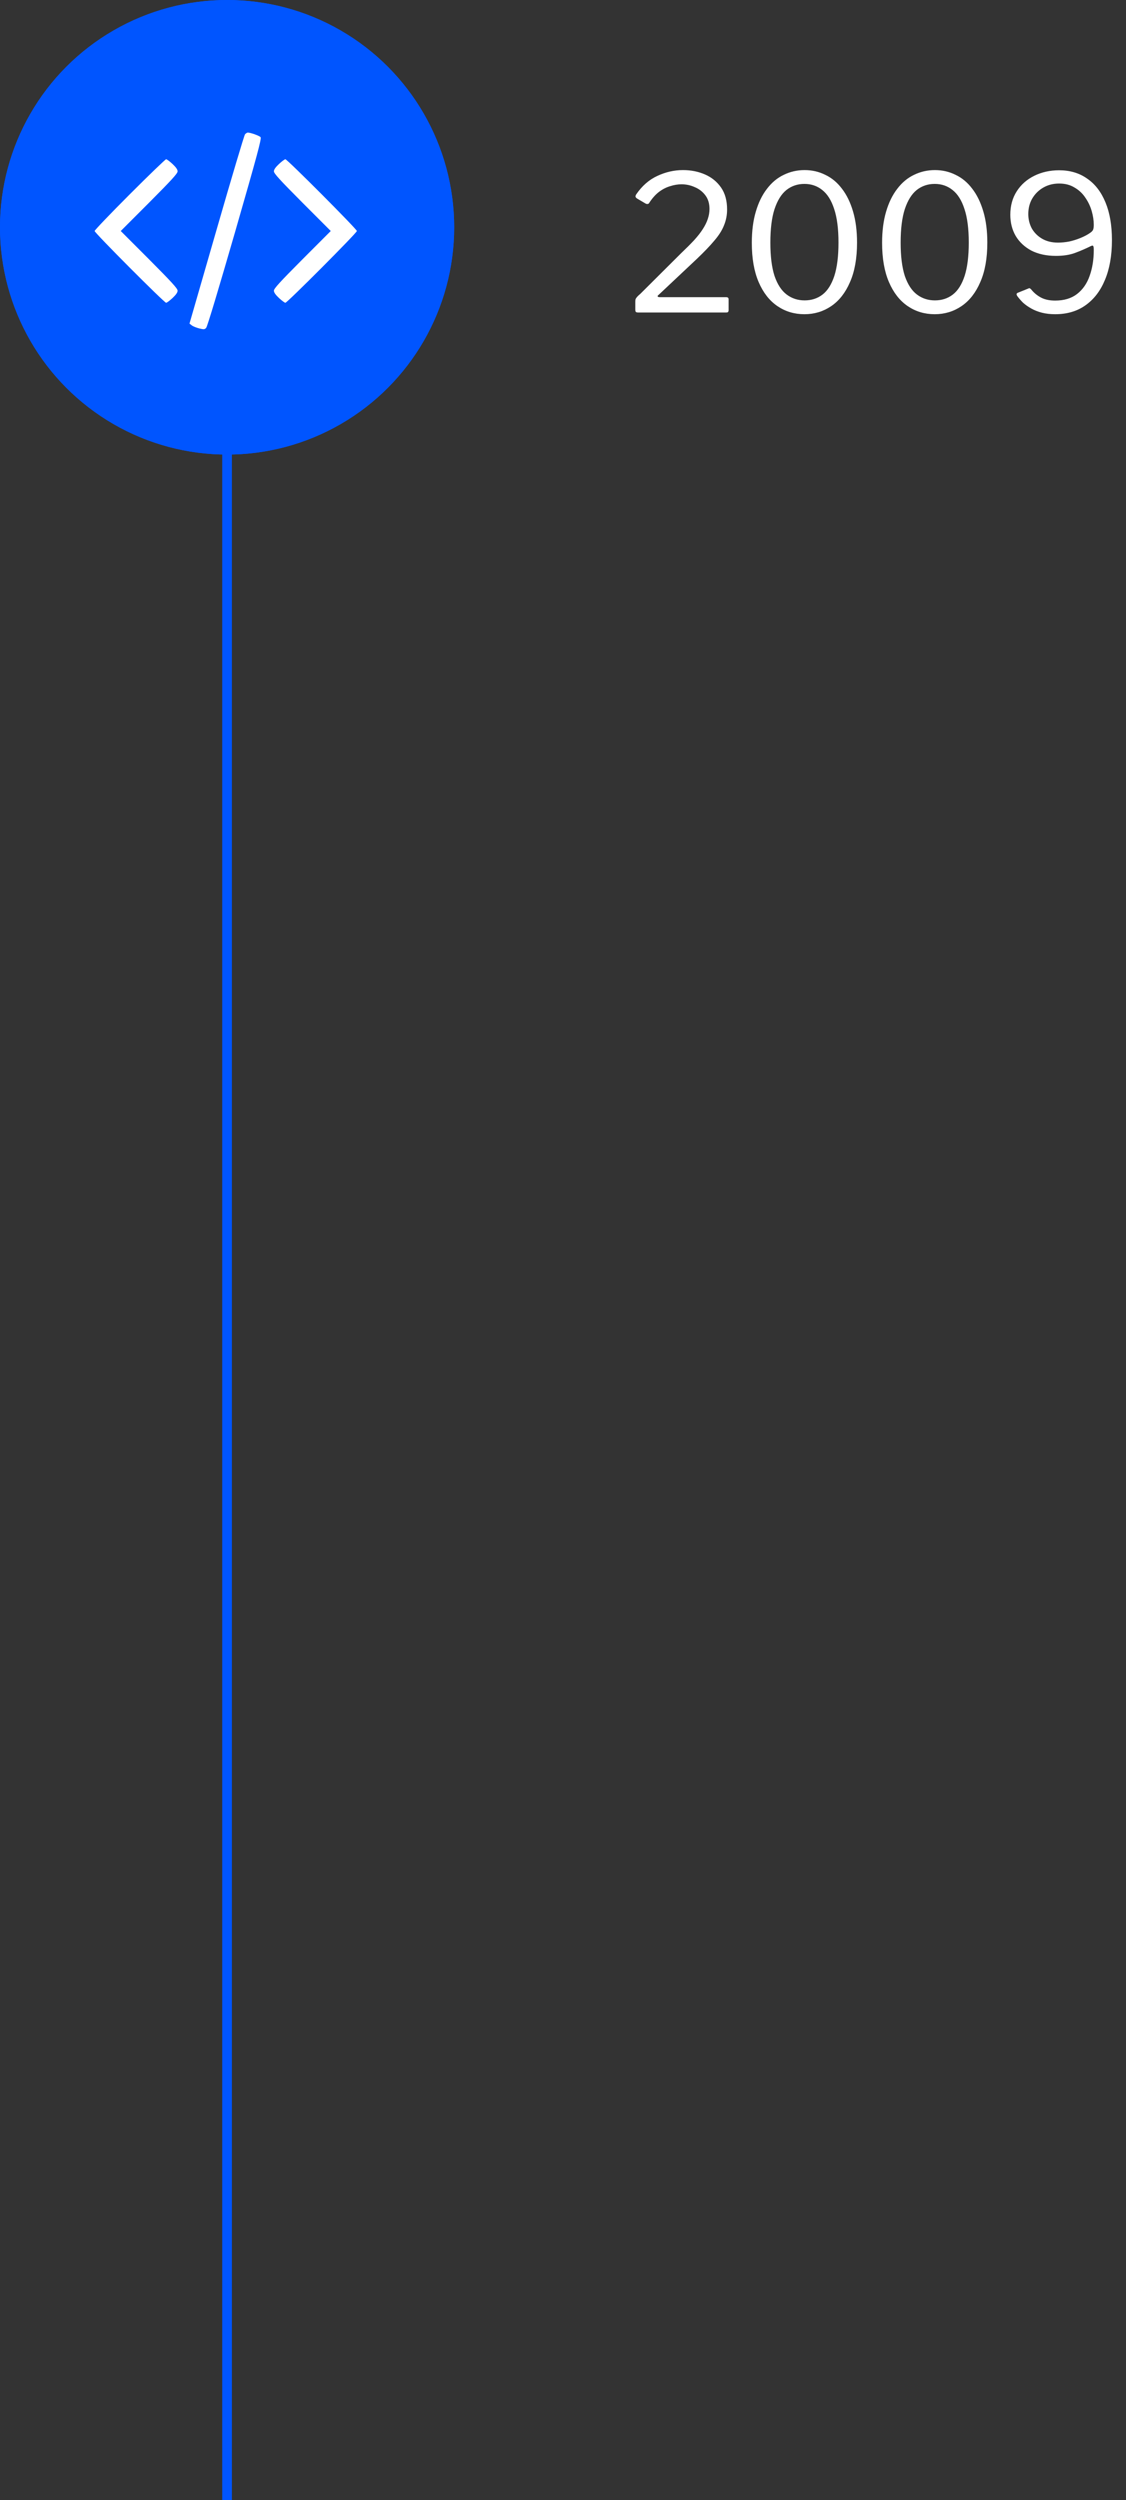 <svg xmlns="http://www.w3.org/2000/svg" width="119" height="264" viewBox="0 0 119 264" fill="none"><rect x="0" y="0" width="119" height="264" fill="#333333" stroke="none"/><path d="M71.942 26.78C72.502 26.247 72.975 25.773 73.362 25.36C73.749 24.933 74.055 24.54 74.282 24.18C74.522 23.807 74.695 23.453 74.802 23.12C74.922 22.773 74.982 22.42 74.982 22.06C74.982 21.487 74.835 21.007 74.542 20.62C74.249 20.233 73.875 19.947 73.422 19.76C72.982 19.56 72.515 19.46 72.022 19.46C71.635 19.46 71.235 19.527 70.822 19.66C70.409 19.78 70.009 19.987 69.622 20.28C69.249 20.573 68.909 20.96 68.602 21.44C68.575 21.493 68.522 21.527 68.442 21.54C68.375 21.553 68.295 21.533 68.202 21.48L67.322 20.96C67.229 20.893 67.175 20.827 67.162 20.76C67.162 20.68 67.189 20.6 67.242 20.52C67.855 19.627 68.595 18.98 69.462 18.58C70.342 18.167 71.249 17.96 72.182 17.96C73.022 17.96 73.795 18.113 74.502 18.42C75.209 18.727 75.775 19.187 76.202 19.8C76.629 20.413 76.842 21.187 76.842 22.12C76.842 22.707 76.735 23.26 76.522 23.78C76.322 24.3 75.982 24.84 75.502 25.4C75.035 25.96 74.409 26.613 73.622 27.36L69.602 31.14C69.522 31.193 69.489 31.247 69.502 31.3C69.529 31.353 69.602 31.38 69.722 31.38H76.742C76.915 31.38 77.002 31.453 77.002 31.6V32.76C77.002 32.84 76.982 32.9 76.942 32.94C76.915 32.98 76.849 33 76.742 33H67.462C67.342 33 67.255 32.98 67.202 32.94C67.162 32.9 67.142 32.813 67.142 32.68V31.86C67.142 31.767 67.149 31.687 67.162 31.62C67.189 31.54 67.242 31.453 67.322 31.36C67.402 31.267 67.522 31.153 67.682 31.02L71.942 26.78ZM85.035 17.96C85.821 17.96 86.548 18.127 87.215 18.46C87.895 18.78 88.481 19.267 88.975 19.92C89.481 20.573 89.875 21.38 90.155 22.34C90.435 23.287 90.575 24.38 90.575 25.62C90.575 27.273 90.328 28.66 89.835 29.78C89.355 30.9 88.695 31.747 87.855 32.32C87.015 32.893 86.068 33.18 85.015 33.18C83.948 33.18 82.995 32.893 82.155 32.32C81.315 31.747 80.655 30.9 80.175 29.78C79.695 28.66 79.455 27.28 79.455 25.64C79.455 24.4 79.595 23.307 79.875 22.36C80.155 21.4 80.548 20.593 81.055 19.94C81.561 19.273 82.155 18.78 82.835 18.46C83.515 18.127 84.248 17.96 85.035 17.96ZM85.035 31.72C85.768 31.72 86.401 31.513 86.935 31.1C87.468 30.687 87.881 30.033 88.175 29.14C88.468 28.233 88.615 27.06 88.615 25.62C88.615 24.153 88.461 22.967 88.155 22.06C87.861 21.153 87.441 20.487 86.895 20.06C86.361 19.633 85.735 19.42 85.015 19.42C84.295 19.42 83.661 19.633 83.115 20.06C82.581 20.487 82.161 21.16 81.855 22.08C81.561 22.987 81.415 24.167 81.415 25.62C81.415 27.06 81.561 28.233 81.855 29.14C82.161 30.033 82.588 30.687 83.135 31.1C83.681 31.513 84.315 31.72 85.035 31.72ZM98.804 17.96C99.591 17.96 100.318 18.127 100.984 18.46C101.664 18.78 102.251 19.267 102.744 19.92C103.251 20.573 103.644 21.38 103.924 22.34C104.204 23.287 104.344 24.38 104.344 25.62C104.344 27.273 104.098 28.66 103.604 29.78C103.124 30.9 102.464 31.747 101.624 32.32C100.784 32.893 99.838 33.18 98.784 33.18C97.718 33.18 96.764 32.893 95.924 32.32C95.084 31.747 94.424 30.9 93.944 29.78C93.464 28.66 93.224 27.28 93.224 25.64C93.224 24.4 93.364 23.307 93.644 22.36C93.924 21.4 94.318 20.593 94.824 19.94C95.331 19.273 95.924 18.78 96.604 18.46C97.284 18.127 98.018 17.96 98.804 17.96ZM98.804 31.72C99.538 31.72 100.171 31.513 100.704 31.1C101.238 30.687 101.651 30.033 101.944 29.14C102.238 28.233 102.384 27.06 102.384 25.62C102.384 24.153 102.231 22.967 101.924 22.06C101.631 21.153 101.211 20.487 100.664 20.06C100.131 19.633 99.504 19.42 98.784 19.42C98.064 19.42 97.431 19.633 96.884 20.06C96.351 20.487 95.931 21.16 95.624 22.08C95.331 22.987 95.184 24.167 95.184 25.62C95.184 27.06 95.331 28.233 95.624 29.14C95.931 30.033 96.358 30.687 96.904 31.1C97.451 31.513 98.084 31.72 98.804 31.72ZM111.514 33.18C111.007 33.18 110.54 33.127 110.114 33.02C109.7 32.913 109.327 32.767 108.994 32.58C108.66 32.393 108.367 32.187 108.114 31.96C107.874 31.72 107.667 31.48 107.494 31.24C107.467 31.187 107.447 31.133 107.434 31.08C107.434 31.013 107.474 30.96 107.554 30.92L108.694 30.46C108.76 30.42 108.814 30.42 108.854 30.46C108.907 30.487 108.954 30.527 108.994 30.58C109.274 30.927 109.614 31.207 110.014 31.42C110.414 31.633 110.914 31.74 111.514 31.74C112.46 31.74 113.234 31.507 113.834 31.04C114.434 30.573 114.874 29.94 115.154 29.14C115.447 28.327 115.594 27.413 115.594 26.4C115.594 26.173 115.574 26.033 115.534 25.98C115.507 25.913 115.414 25.92 115.254 26C114.747 26.253 114.207 26.487 113.634 26.7C113.074 26.913 112.394 27.02 111.594 27.02C110.594 27.02 109.727 26.833 108.994 26.46C108.274 26.073 107.72 25.553 107.334 24.9C106.96 24.247 106.774 23.507 106.774 22.68C106.774 21.733 107 20.907 107.454 20.2C107.907 19.493 108.527 18.947 109.314 18.56C110.1 18.173 110.974 17.98 111.934 17.98C113.08 17.98 114.067 18.273 114.894 18.86C115.734 19.433 116.38 20.273 116.834 21.38C117.287 22.473 117.514 23.8 117.514 25.36C117.514 26.987 117.267 28.387 116.774 29.56C116.294 30.72 115.607 31.613 114.714 32.24C113.834 32.867 112.767 33.18 111.514 33.18ZM111.814 25.62C112.2 25.62 112.6 25.58 113.014 25.5C113.427 25.407 113.827 25.28 114.214 25.12C114.6 24.96 114.927 24.787 115.194 24.6C115.354 24.493 115.46 24.387 115.514 24.28C115.567 24.16 115.594 23.98 115.594 23.74C115.594 23.273 115.52 22.787 115.374 22.28C115.227 21.773 115 21.3 114.694 20.86C114.4 20.42 114.02 20.067 113.554 19.8C113.1 19.52 112.56 19.38 111.934 19.38C111.32 19.38 110.767 19.52 110.274 19.8C109.78 20.08 109.387 20.467 109.094 20.96C108.814 21.44 108.674 21.987 108.674 22.6C108.674 23.16 108.8 23.673 109.054 24.14C109.32 24.593 109.687 24.953 110.154 25.22C110.62 25.487 111.174 25.62 111.814 25.62Z" fill="white"></path><line x1="23.997" y1="19.998" x2="23.997" y2="264.001" stroke="#0055FF"></line><circle cx="24" cy="24" r="24" fill="#0055FF"></circle><path d="M25.894 14.184C25.807 14.292 24.454 18.829 22.884 24.275L20.026 34.171L20.264 34.355C20.394 34.463 20.751 34.604 21.054 34.68C21.552 34.799 21.628 34.799 21.79 34.615C21.91 34.496 23.122 30.446 24.833 24.535C27.182 16.382 27.659 14.628 27.54 14.487C27.421 14.336 26.479 14 26.186 14C26.11 14 25.98 14.087 25.894 14.184Z" fill="white"></path><path d="M13.703 20.529C11.667 22.564 10 24.307 10 24.394C10 24.589 17.362 31.973 17.557 31.973C17.633 31.973 17.936 31.745 18.229 31.475C18.608 31.118 18.77 30.879 18.77 30.695C18.77 30.468 18.142 29.786 15.771 27.404L12.761 24.394L15.771 21.384C18.142 19.002 18.77 18.32 18.77 18.093C18.77 17.909 18.608 17.67 18.229 17.313C17.936 17.042 17.633 16.815 17.557 16.815C17.482 16.815 15.749 18.482 13.703 20.529Z" fill="white"></path><path d="M29.489 17.313C29.11 17.67 28.948 17.909 28.948 18.093C28.948 18.32 29.576 19.002 31.947 21.384L34.956 24.394L31.947 27.404C29.576 29.786 28.948 30.468 28.948 30.695C28.948 30.879 29.11 31.118 29.489 31.475C29.781 31.745 30.084 31.973 30.16 31.973C30.355 31.973 37.717 24.589 37.717 24.394C37.717 24.199 30.355 16.815 30.16 16.815C30.084 16.815 29.781 17.042 29.489 17.313Z" fill="white"></path><line x1="23.997" y1="19.998" x2="23.997" y2="264.001" stroke="#0055FF"></line><circle cx="24" cy="24" r="24" fill="#0055FF"></circle><path d="M25.894 14.184C25.807 14.292 24.454 18.829 22.884 24.275L20.026 34.171L20.264 34.355C20.394 34.463 20.751 34.604 21.054 34.68C21.552 34.799 21.628 34.799 21.79 34.615C21.91 34.496 23.122 30.446 24.833 24.535C27.182 16.382 27.659 14.628 27.54 14.487C27.421 14.336 26.479 14 26.186 14C26.11 14 25.98 14.087 25.894 14.184Z" fill="white"></path><path d="M13.703 20.529C11.667 22.564 10 24.307 10 24.394C10 24.589 17.362 31.973 17.557 31.973C17.633 31.973 17.936 31.745 18.229 31.475C18.608 31.118 18.77 30.879 18.77 30.695C18.77 30.468 18.142 29.786 15.771 27.404L12.761 24.394L15.771 21.384C18.142 19.002 18.77 18.32 18.77 18.093C18.77 17.909 18.608 17.67 18.229 17.313C17.936 17.042 17.633 16.815 17.557 16.815C17.482 16.815 15.749 18.482 13.703 20.529Z" fill="white"></path><path d="M29.489 17.313C29.11 17.67 28.948 17.909 28.948 18.093C28.948 18.32 29.576 19.002 31.947 21.384L34.956 24.394L31.947 27.404C29.576 29.786 28.948 30.468 28.948 30.695C28.948 30.879 29.11 31.118 29.489 31.475C29.781 31.745 30.084 31.973 30.16 31.973C30.355 31.973 37.717 24.589 37.717 24.394C37.717 24.199 30.355 16.815 30.16 16.815C30.084 16.815 29.781 17.042 29.489 17.313Z" fill="white"></path></svg>